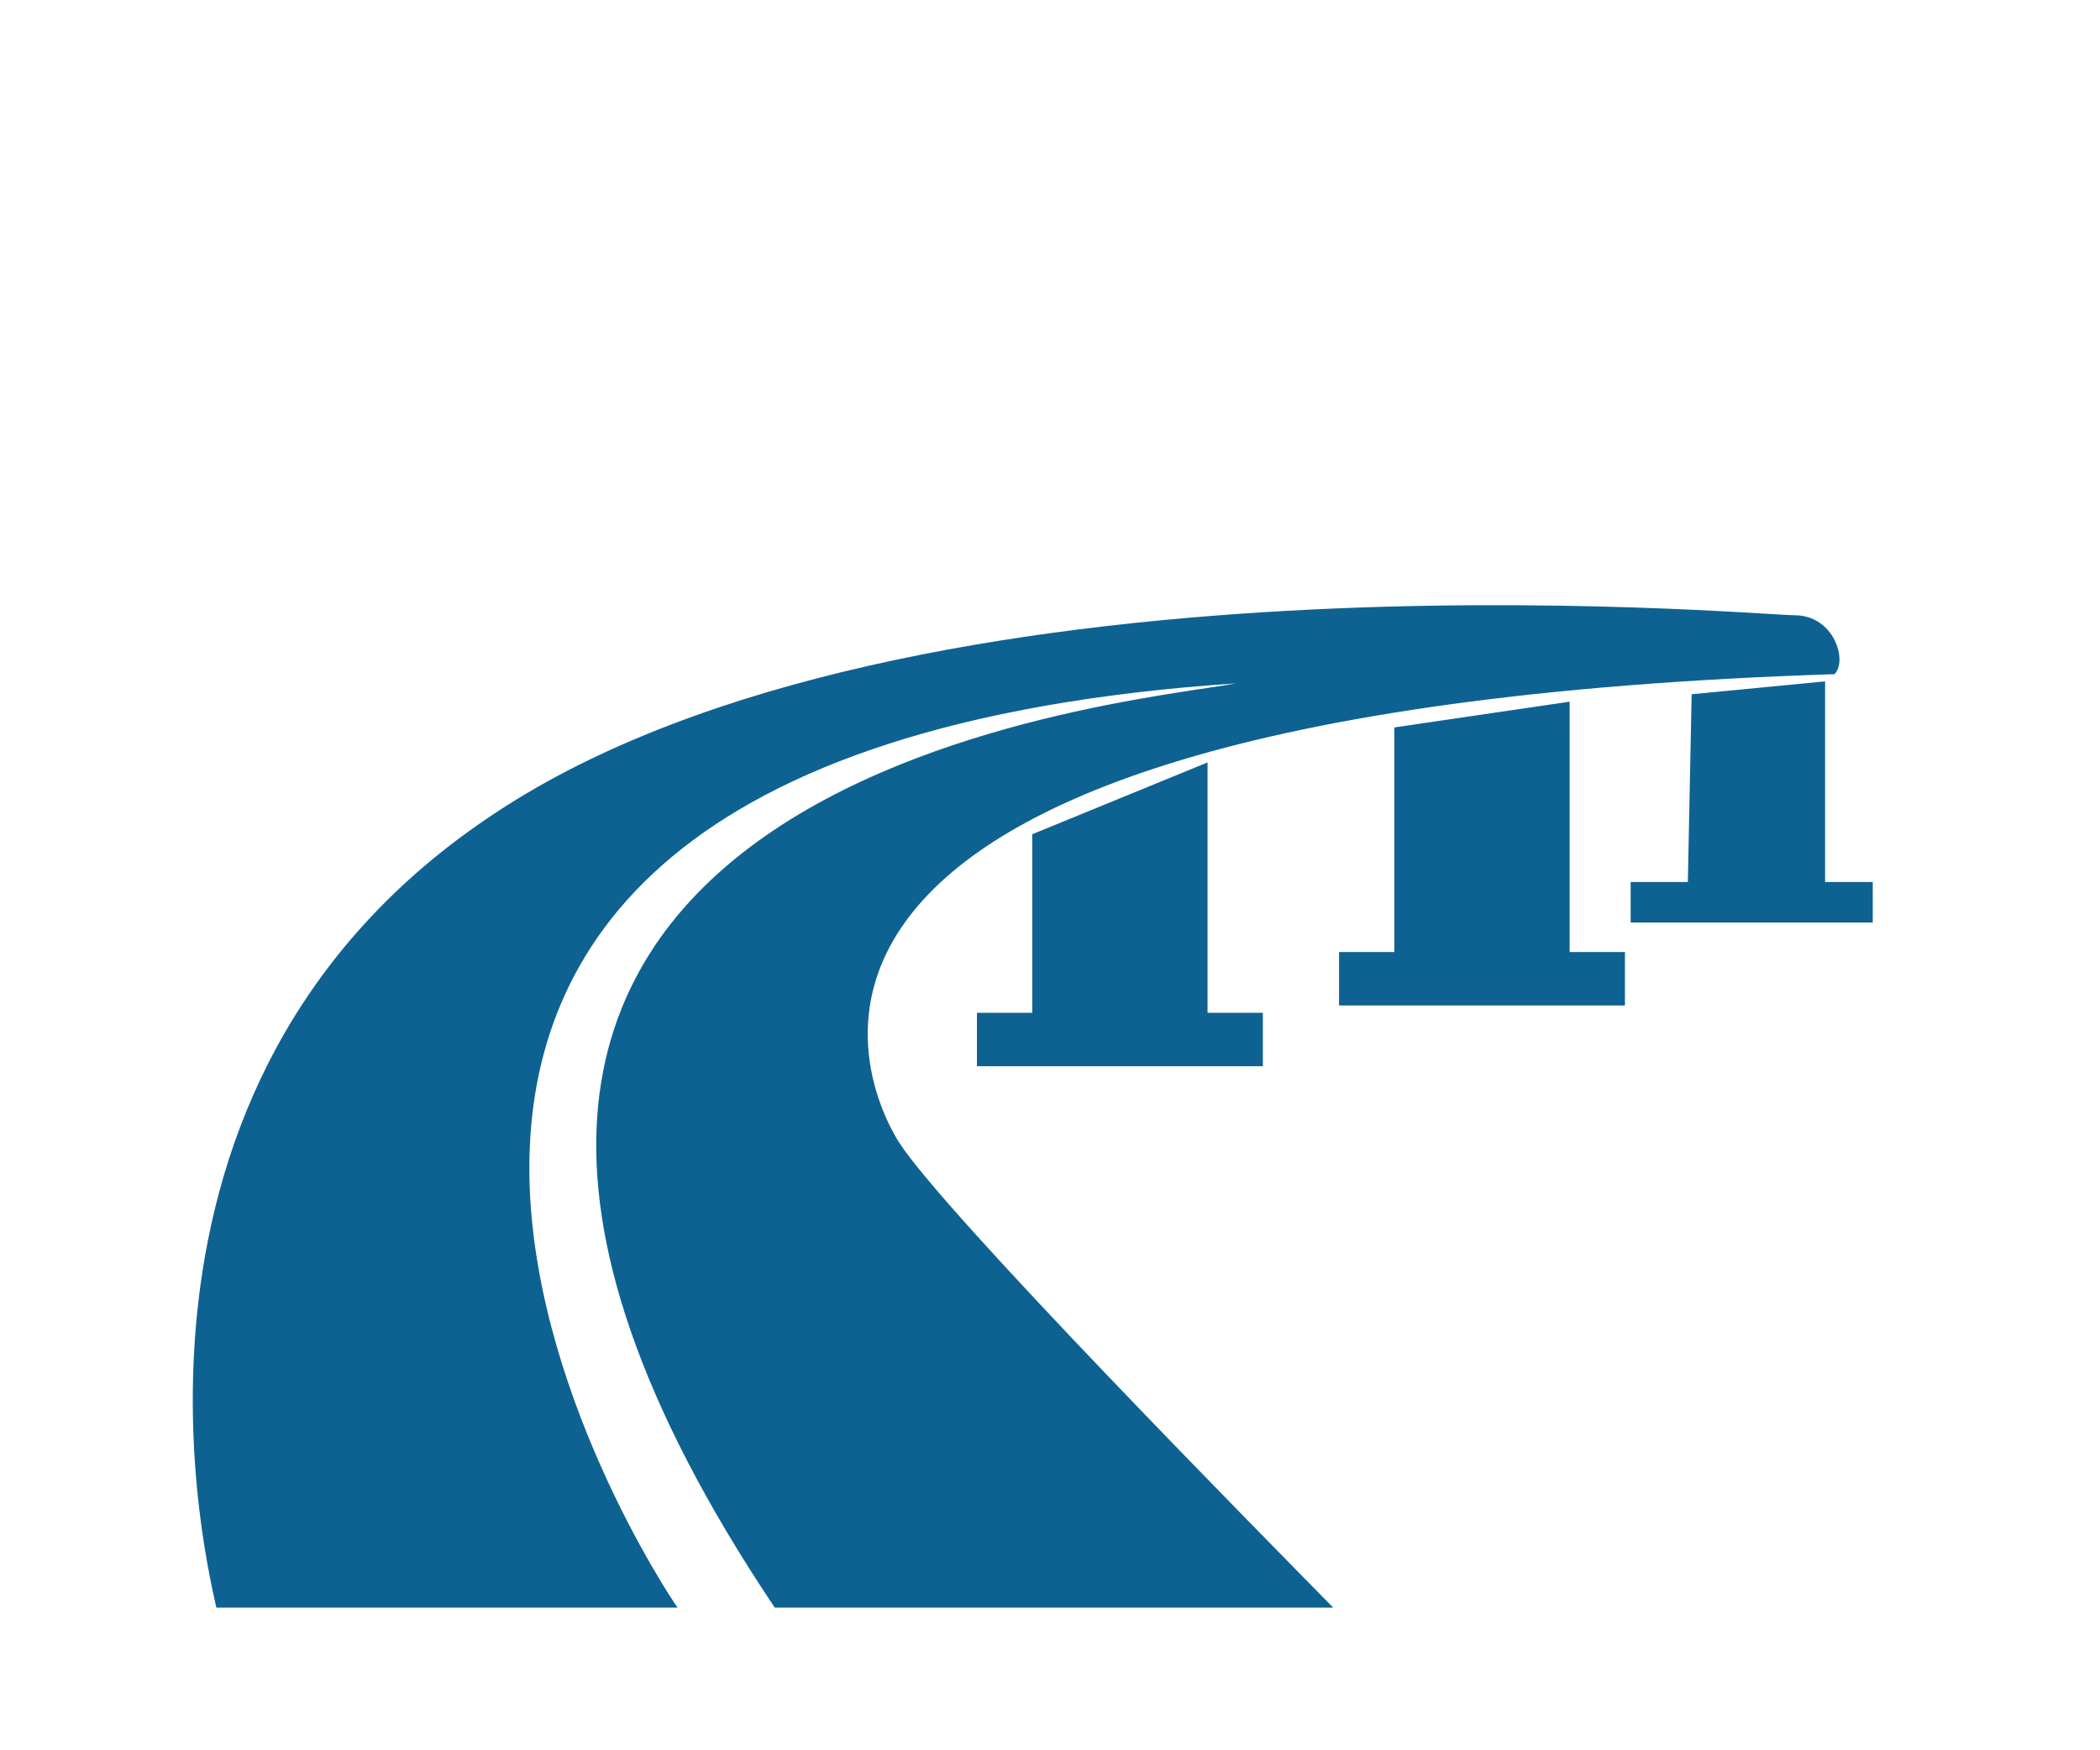 <svg width="42" height="35" viewBox="0 0 42 35" fill="none" xmlns="http://www.w3.org/2000/svg">
<path d="M24.151 20.253V15.246L20.645 16.682V20.253H19.539V21.321H25.257V20.253H24.151Z" fill="#0D6292"/>
<path d="M31.393 19.038V14.031L27.887 14.546V19.038H26.781V20.106H32.499V19.038H31.393Z" fill="#0D6292"/>
<path d="M36.502 17.638V13.625L33.833 13.883L33.757 17.638H32.613V18.448H37.455V17.638H36.502Z" fill="#0D6292"/>
<path d="M13.551 32.147C13.284 31.779 2.192 15.174 24.72 13.665C22.623 14.069 4.364 15.542 15.495 32.147C26.664 32.147 26.664 32.147 26.664 32.147C25.292 30.748 18.888 24.268 17.973 22.832C17.63 22.28 12.827 14.254 36.689 13.481C36.956 13.223 36.689 12.303 35.889 12.303C35.088 12.303 18.24 10.756 9.929 16.242C1.62 21.691 4.212 31.558 4.327 32.147H13.551Z" fill="#0D6292"/>
</svg>
